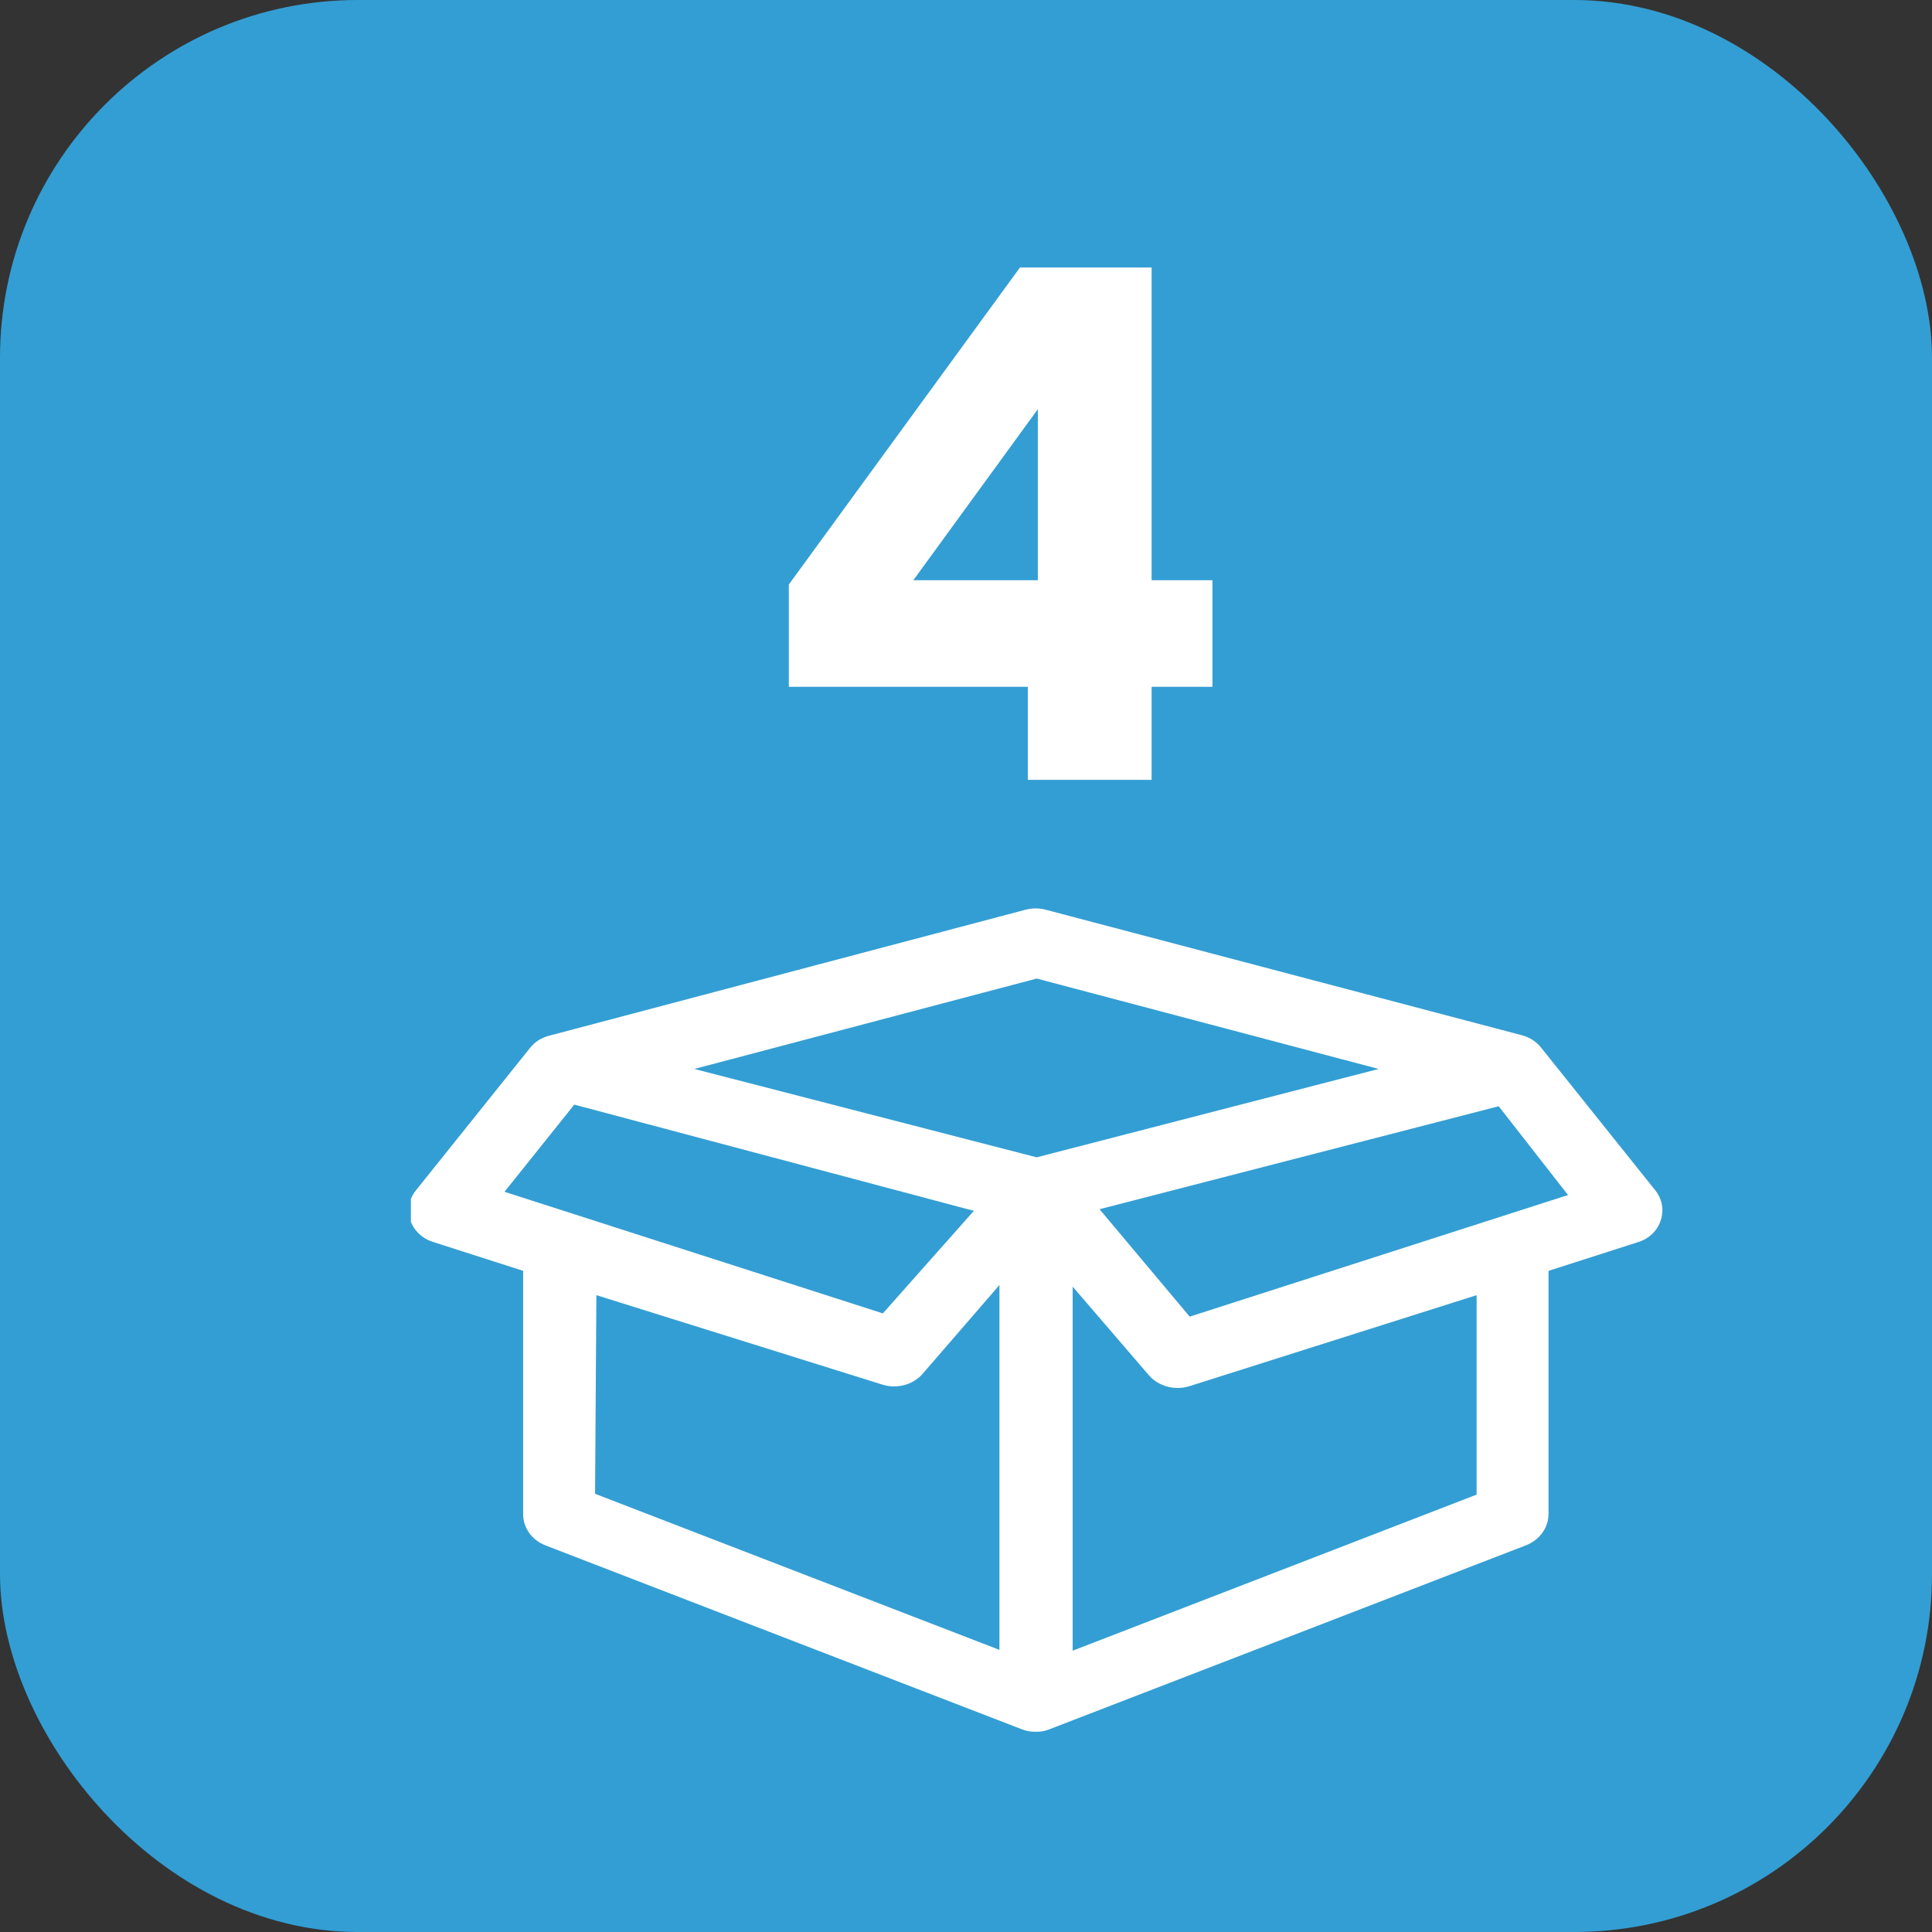 <svg width="108" height="108" viewBox="0 0 108 108" fill="none" xmlns="http://www.w3.org/2000/svg">
<rect x="0" y="0" width="108" height="108" fill="#333333" stroke="none"/>
<rect width="108" height="108" rx="20" fill="#339ED3"/>
<g clip-path="url(#clip0_1705_5775)">
<path d="M92.524 66.531L86.177 58.599C85.912 58.248 85.528 57.992 85.086 57.874L58.437 50.849C58.08 50.759 57.704 50.759 57.347 50.849L30.697 57.897C30.269 58.003 29.893 58.243 29.631 58.577L23.259 66.531C23.066 66.767 22.935 67.044 22.88 67.337C22.824 67.631 22.844 67.932 22.939 68.216C23.034 68.501 23.201 68.76 23.425 68.971C23.65 69.183 23.925 69.341 24.229 69.432L29.244 71.041V84.638C29.242 85.01 29.358 85.375 29.578 85.686C29.798 85.996 30.112 86.239 30.479 86.383L57.129 96.671C57.374 96.767 57.638 96.813 57.904 96.807C58.162 96.814 58.419 96.768 58.655 96.671L85.305 86.383C85.675 86.24 85.992 85.998 86.216 85.688C86.44 85.377 86.561 85.012 86.564 84.638V71.041L91.579 69.432C91.88 69.34 92.152 69.18 92.372 68.966C92.591 68.753 92.752 68.493 92.839 68.208C92.933 67.925 92.954 67.625 92.899 67.334C92.844 67.042 92.716 66.767 92.524 66.531ZM33.338 72.4L49.352 77.409C49.74 77.526 50.157 77.532 50.55 77.427C50.942 77.323 51.293 77.111 51.556 76.819L55.869 71.834V92.229L33.265 83.504L33.338 72.4ZM54.439 67.687L49.352 73.42L28.202 66.622L32.102 61.749L54.439 67.687ZM77.067 59.755L57.952 64.695L38.813 59.755L57.952 54.702L77.067 59.755ZM59.963 71.924L64.251 76.91C64.517 77.199 64.867 77.409 65.259 77.514C65.651 77.618 66.067 77.613 66.456 77.499L82.543 72.4V83.55L59.963 92.275V71.924ZM87.654 66.803L66.504 73.601L61.465 67.596L83.778 61.84L87.654 66.803Z" fill="white"/>
</g>
<path d="M44.096 38.394V32.674L57.016 14.954H64.376V32.434H67.776V38.394H64.376V43.594H57.456V38.394H44.096ZM58.016 22.874L51.056 32.434H58.016V22.874Z" fill="white"/>
<defs>
<clipPath id="clip0_1705_5775">
<rect width="69.967" height="46.094" fill="white" transform="translate(22.969 50.781)"/>
</clipPath>
</defs>
</svg>
